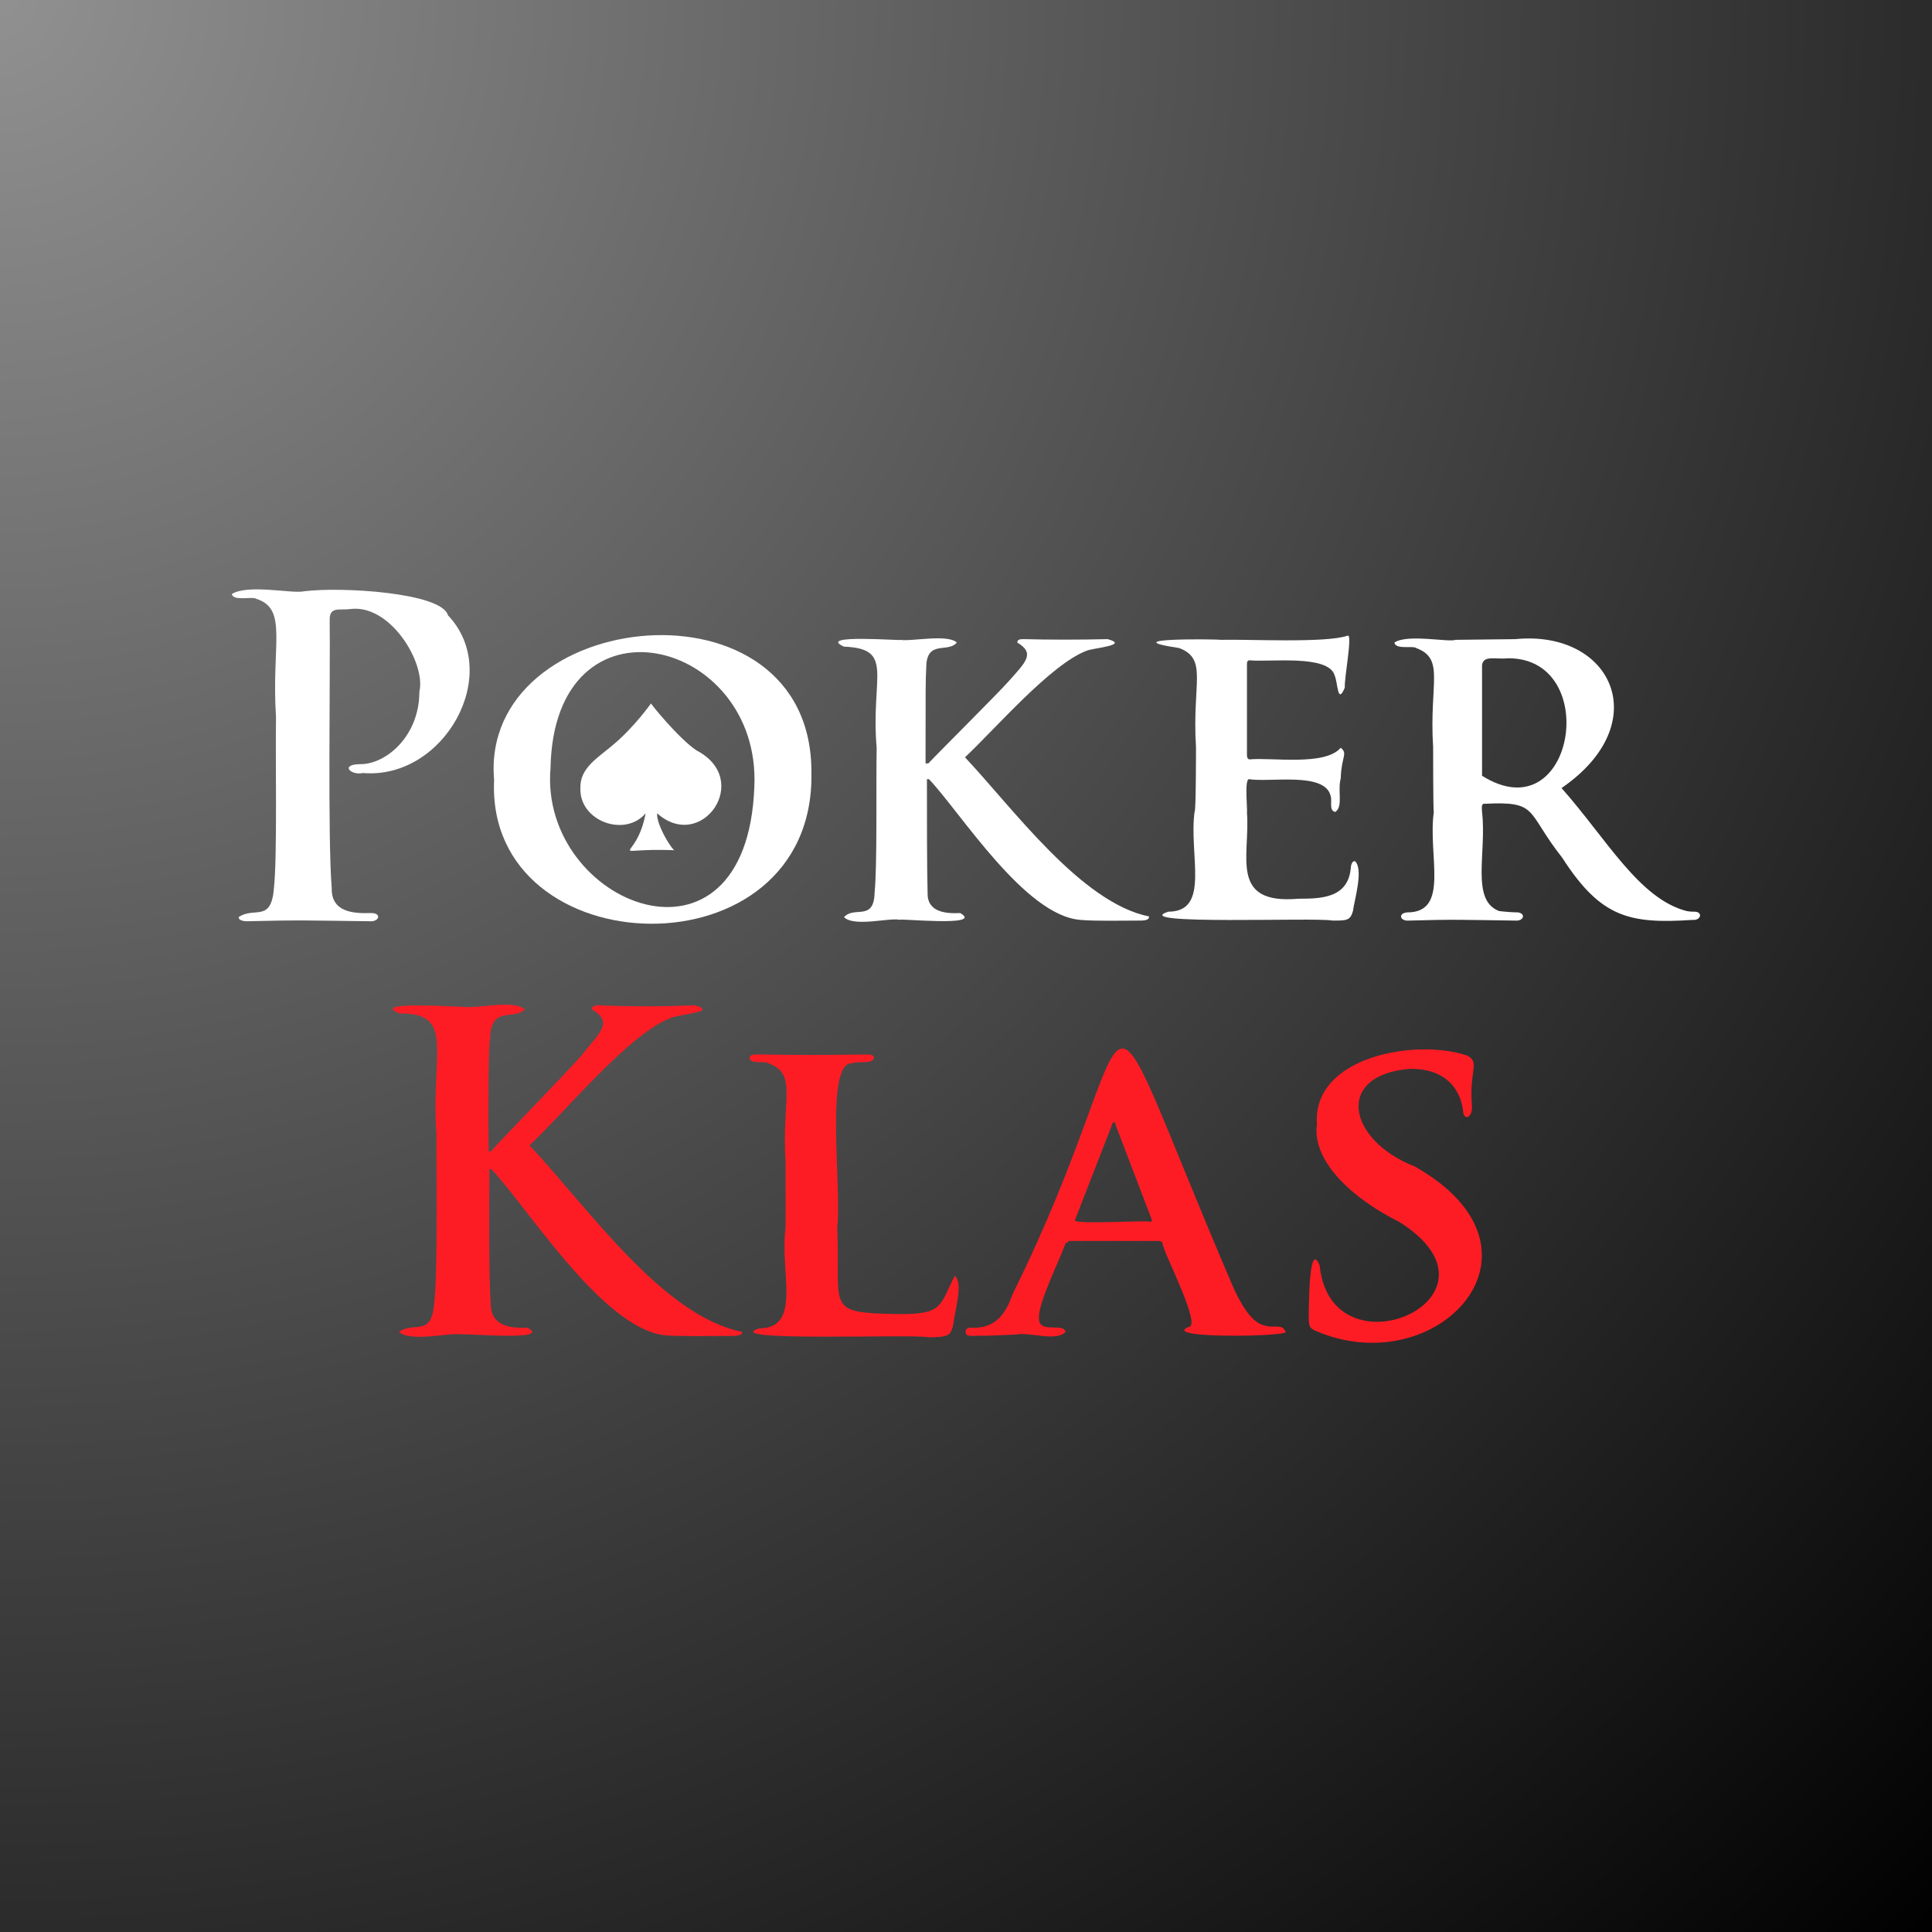 <svg width="200" height="200" viewBox="0 0 200 200" fill="none" xmlns="http://www.w3.org/2000/svg">
<rect x="0" y="0" width="200" height="200" fill="#333333" stroke="none"/>
<g clip-path="url(#clip0_7628_37)">
<path d="M200 0H0V200H200V0Z" fill="url(#paint0_radial_7628_37)"/>
<path d="M28.572 74.223C28.08 66.657 29.838 63.05 26.532 61.989C26.11 61.707 24.141 62.272 24 61.494C25.688 60.434 30.33 61.494 31.456 61.212C35.324 60.717 45.734 61.353 46.367 63.687C52.135 69.768 45.945 80.729 37.575 80.022C36.309 80.305 35.113 79.103 37.364 79.103C39.896 79.103 43.413 76.274 43.413 71.607C44.117 68.637 40.389 62.484 36.239 63.05C35.184 63.192 34.129 62.767 34.129 64.111C34.199 69.91 33.918 87.023 34.34 91.902C34.269 94.377 36.45 94.59 38.419 94.519C39.545 94.519 39.263 95.438 38.279 95.368C32.3 95.297 30.963 95.226 25.618 95.368C25.055 95.368 24.703 95.226 24.703 94.943C26.321 93.812 28.08 95.58 28.361 91.902C28.713 88.579 28.502 78.678 28.572 74.223Z" fill="white"/>
<path d="M51.15 80.731C49.603 62.769 84.138 59.092 83.998 80.024C84.35 101.239 50.236 100.178 51.15 80.731ZM78.09 81.438C78.793 66.022 57.34 60.718 56.988 79.529C55.792 93.672 77.316 102.299 78.09 81.438Z" fill="white"/>
<path d="M95.885 79.032H96.096C97.432 77.618 103.2 71.89 104.395 70.547C106.154 68.567 107.209 67.647 105.31 66.516C105.31 66.233 105.521 66.162 105.943 66.162C108.475 66.233 111.992 66.233 114.665 66.162C116.986 66.799 113.117 67.082 112.484 67.364C108.756 68.779 103.059 75.426 99.894 78.396C104.888 83.7 111.922 93.459 118.955 94.873C118.955 95.156 118.744 95.297 118.041 95.297C116.423 95.297 113.258 95.368 111.851 95.227C106.084 94.802 99.401 84.053 96.166 80.659H95.955C95.955 84.053 95.955 90.276 96.025 92.398C95.955 94.449 97.924 94.59 99.401 94.519C102.004 96.004 92.649 95.014 93.141 95.227C92.227 94.944 88.429 96.004 87.374 94.944C88.429 93.742 90.469 95.439 90.539 92.398C90.82 89.64 90.68 81.225 90.75 77.406C90.117 69.981 92.649 67.152 87.374 66.94C84.349 65.597 93.634 66.374 93.141 66.233C94.267 66.445 98.065 65.597 99.05 66.516C98.135 67.647 95.885 66.162 95.885 69.132C95.814 70.334 95.814 71.466 95.814 77.265V79.032H95.885Z" fill="white"/>
<path d="M123.809 77.336C123.387 70.689 125.075 68.214 122.051 67.082C115.017 66.021 125.99 66.163 126.412 66.234C129.296 66.163 137.244 66.587 139.495 65.809C140.057 65.526 139.143 70.194 139.213 71.184C138.44 73.022 138.51 70.689 138.158 69.911C137.525 67.719 131.335 68.567 129.366 68.355C129.155 68.355 129.085 68.496 129.085 68.709V78.184C129.085 78.397 129.155 78.609 129.366 78.609C131.687 78.397 137.173 79.316 138.791 77.407C139.565 78.043 138.862 78.255 138.791 80.589C138.44 81.862 139.073 83.488 138.228 84.054C137.525 83.913 137.947 82.922 137.736 82.357C137.103 79.882 131.476 81.013 129.296 80.66C128.803 80.66 129.155 83.842 129.085 84.125C129.436 88.58 127.185 93.671 134.43 93.035C136.822 93.035 139.635 92.964 139.846 89.711C139.917 89.287 140.057 89.146 140.268 89.146C141.183 89.994 140.198 93.176 140.057 94.308C139.776 95.298 139.424 95.298 137.947 95.298C136.259 94.944 116.705 95.793 120.925 94.379C125.357 94.379 123.036 88.509 123.669 83.983C123.809 84.125 123.809 77.336 123.809 77.336Z" fill="white"/>
<path d="M148.357 77.337C147.935 70.69 149.623 68.215 146.598 67.083C146.247 66.8 144.488 67.296 144.348 66.518C145.684 65.598 149.975 66.518 150.678 66.235C152.014 66.235 155.602 66.164 156.868 66.164C166.856 65.174 171.428 74.862 161.651 81.58C166.293 86.813 169.669 93.036 174.593 94.309C175.015 94.38 175.226 94.38 175.507 94.38C176.281 94.451 176.07 95.299 175.226 95.228C168.685 95.653 165.73 95.016 161.721 88.793C157.923 83.984 159.33 82.924 153.703 83.207C153.281 83.136 153.421 83.772 153.421 84.055C153.914 88.298 152.225 93.178 155.18 94.309C155.742 94.38 156.586 94.451 157.149 94.451C157.993 94.592 157.712 95.37 156.868 95.299C151.592 95.228 150.537 95.158 145.825 95.299C144.91 95.37 144.699 94.521 145.684 94.451C150.115 94.451 147.794 88.581 148.427 84.055C148.357 84.126 148.357 77.337 148.357 77.337ZM153.421 80.307C162.987 86.318 165.871 68.073 156.094 68.144C154.828 68.285 153.562 67.79 153.421 68.851V80.307Z" fill="white"/>
<path d="M50.588 119.199H50.799C52.346 117.502 58.888 110.784 60.224 109.228C62.123 106.824 63.53 105.834 61.279 104.491C61.279 104.208 61.49 104.066 61.983 104.066C64.866 104.208 68.876 104.208 71.9 104.066C74.503 104.773 70.142 104.986 69.368 105.41C65.007 107.107 58.536 115.098 54.808 118.563C60.646 124.715 68.524 136.242 76.824 137.869C76.824 138.151 76.613 138.293 75.769 138.293C73.94 138.293 70.353 138.364 68.735 138.222C62.264 137.374 54.527 124.857 50.869 121.038H50.658C50.658 125.069 50.588 132.423 50.799 134.828C50.728 137.303 52.839 137.515 54.597 137.444C57.411 138.929 47.212 137.939 47.845 138.151C46.79 137.869 42.499 139 41.303 137.869C42.921 136.737 44.679 138.505 44.961 134.828C45.312 131.646 45.172 121.675 45.172 117.219C44.609 108.875 47.141 104.844 41.373 104.915C37.857 103.5 48.689 104.349 47.915 104.208C49.111 104.491 53.19 103.43 54.316 104.491C53.12 105.693 50.799 103.996 50.728 107.602C50.588 107.673 50.517 114.32 50.588 119.199Z" fill="#FE1C24"/>
<path d="M86.671 127.118C87.023 135.463 85.335 135.887 92.791 136.028C97.644 136.099 97.222 135.251 98.84 132.068C99.754 132.846 98.84 135.675 98.629 137.372C98.347 138.221 98.207 138.433 96.097 138.433C94.69 138.079 74.221 138.928 78.582 137.513C83.084 137.513 80.692 131.644 81.326 127.118V120.329C80.903 113.682 82.592 111.207 79.567 110.076C79.215 109.793 77.668 110.217 77.598 109.51C77.598 109.227 77.879 109.156 78.442 109.156C82.803 109.227 85.335 109.227 89.625 109.156C90.188 109.156 90.469 109.227 90.469 109.51C90.329 110.217 88.781 109.793 88.219 110.076C85.335 109.863 87.164 123.017 86.671 127.118Z" fill="#FE1C24"/>
<path d="M110.586 128.603C110.375 128.603 110.305 128.674 110.234 128.886C109.742 130.3 107.421 135.038 107.561 136.382C107.421 138.15 110.093 136.877 110.305 137.867C109.39 138.928 106.577 137.867 105.24 138.15C104.818 138.15 102.708 138.291 100.668 138.291C100.176 138.291 99.965 138.221 99.965 137.867C99.965 137.655 100.106 137.443 100.387 137.443C102.708 137.584 103.974 136.453 104.818 133.978C119.519 104.348 111.852 96.357 127.608 133.129C129.155 136.594 130.28 137.089 130.984 137.231C131.687 137.514 132.813 137.018 133.024 137.796C134.501 138.362 119.941 138.645 123.036 137.372C124.513 137.372 120.222 129.24 120.363 128.745C120.292 128.533 120.152 128.462 119.941 128.462H110.586V128.603ZM119.026 126.482C119.237 126.482 119.237 126.411 119.237 126.27L115.51 116.511C115.439 116.016 115.158 116.086 115.087 116.511L111.289 126.27C110.727 126.835 119.026 126.27 119.026 126.482Z" fill="#FE1C24"/>
<path d="M136.259 137.798C135.626 137.516 135.485 137.374 135.485 136.455C135.485 134.545 135.556 128.393 136.611 131.01C137.807 142.819 157.22 134.263 144.84 126.484C140.268 124.221 135.767 120.331 136.329 116.371C135.837 109.3 146.739 107.461 151.944 109.3C153.21 110.007 152.085 110.855 152.366 114.391C152.507 115.664 151.522 116.159 151.452 114.957C151.171 112.765 149.694 110.643 146.036 110.643C138.158 111.209 139.424 117.998 146.458 120.756C161.721 129.383 148.85 143.173 136.259 137.798Z" fill="#FE1C24"/>
<path d="M72.111 77.688C70.282 76.486 67.187 72.667 67.398 72.808C67.398 72.808 65.71 75.213 63.53 77.052C61.982 78.395 60.013 79.456 60.083 81.577C59.943 84.972 64.655 86.74 66.836 84.194C65.851 89.498 62.475 87.73 69.86 88.013C69.649 88.154 67.891 85.325 68.031 84.194C72.603 88.295 77.949 80.729 72.111 77.688Z" fill="white"/>
</g>
<defs>
<radialGradient id="paint0_radial_7628_37" cx="0" cy="0" r="1" gradientUnits="userSpaceOnUse" gradientTransform="rotate(45) scale(282.843)">
<stop stop-color="#919191"/>
<stop offset="1"/>
</radialGradient>
<clipPath id="clip0_7628_37">
<rect width="200" height="200" fill="white"/>
</clipPath>
</defs>
</svg>
